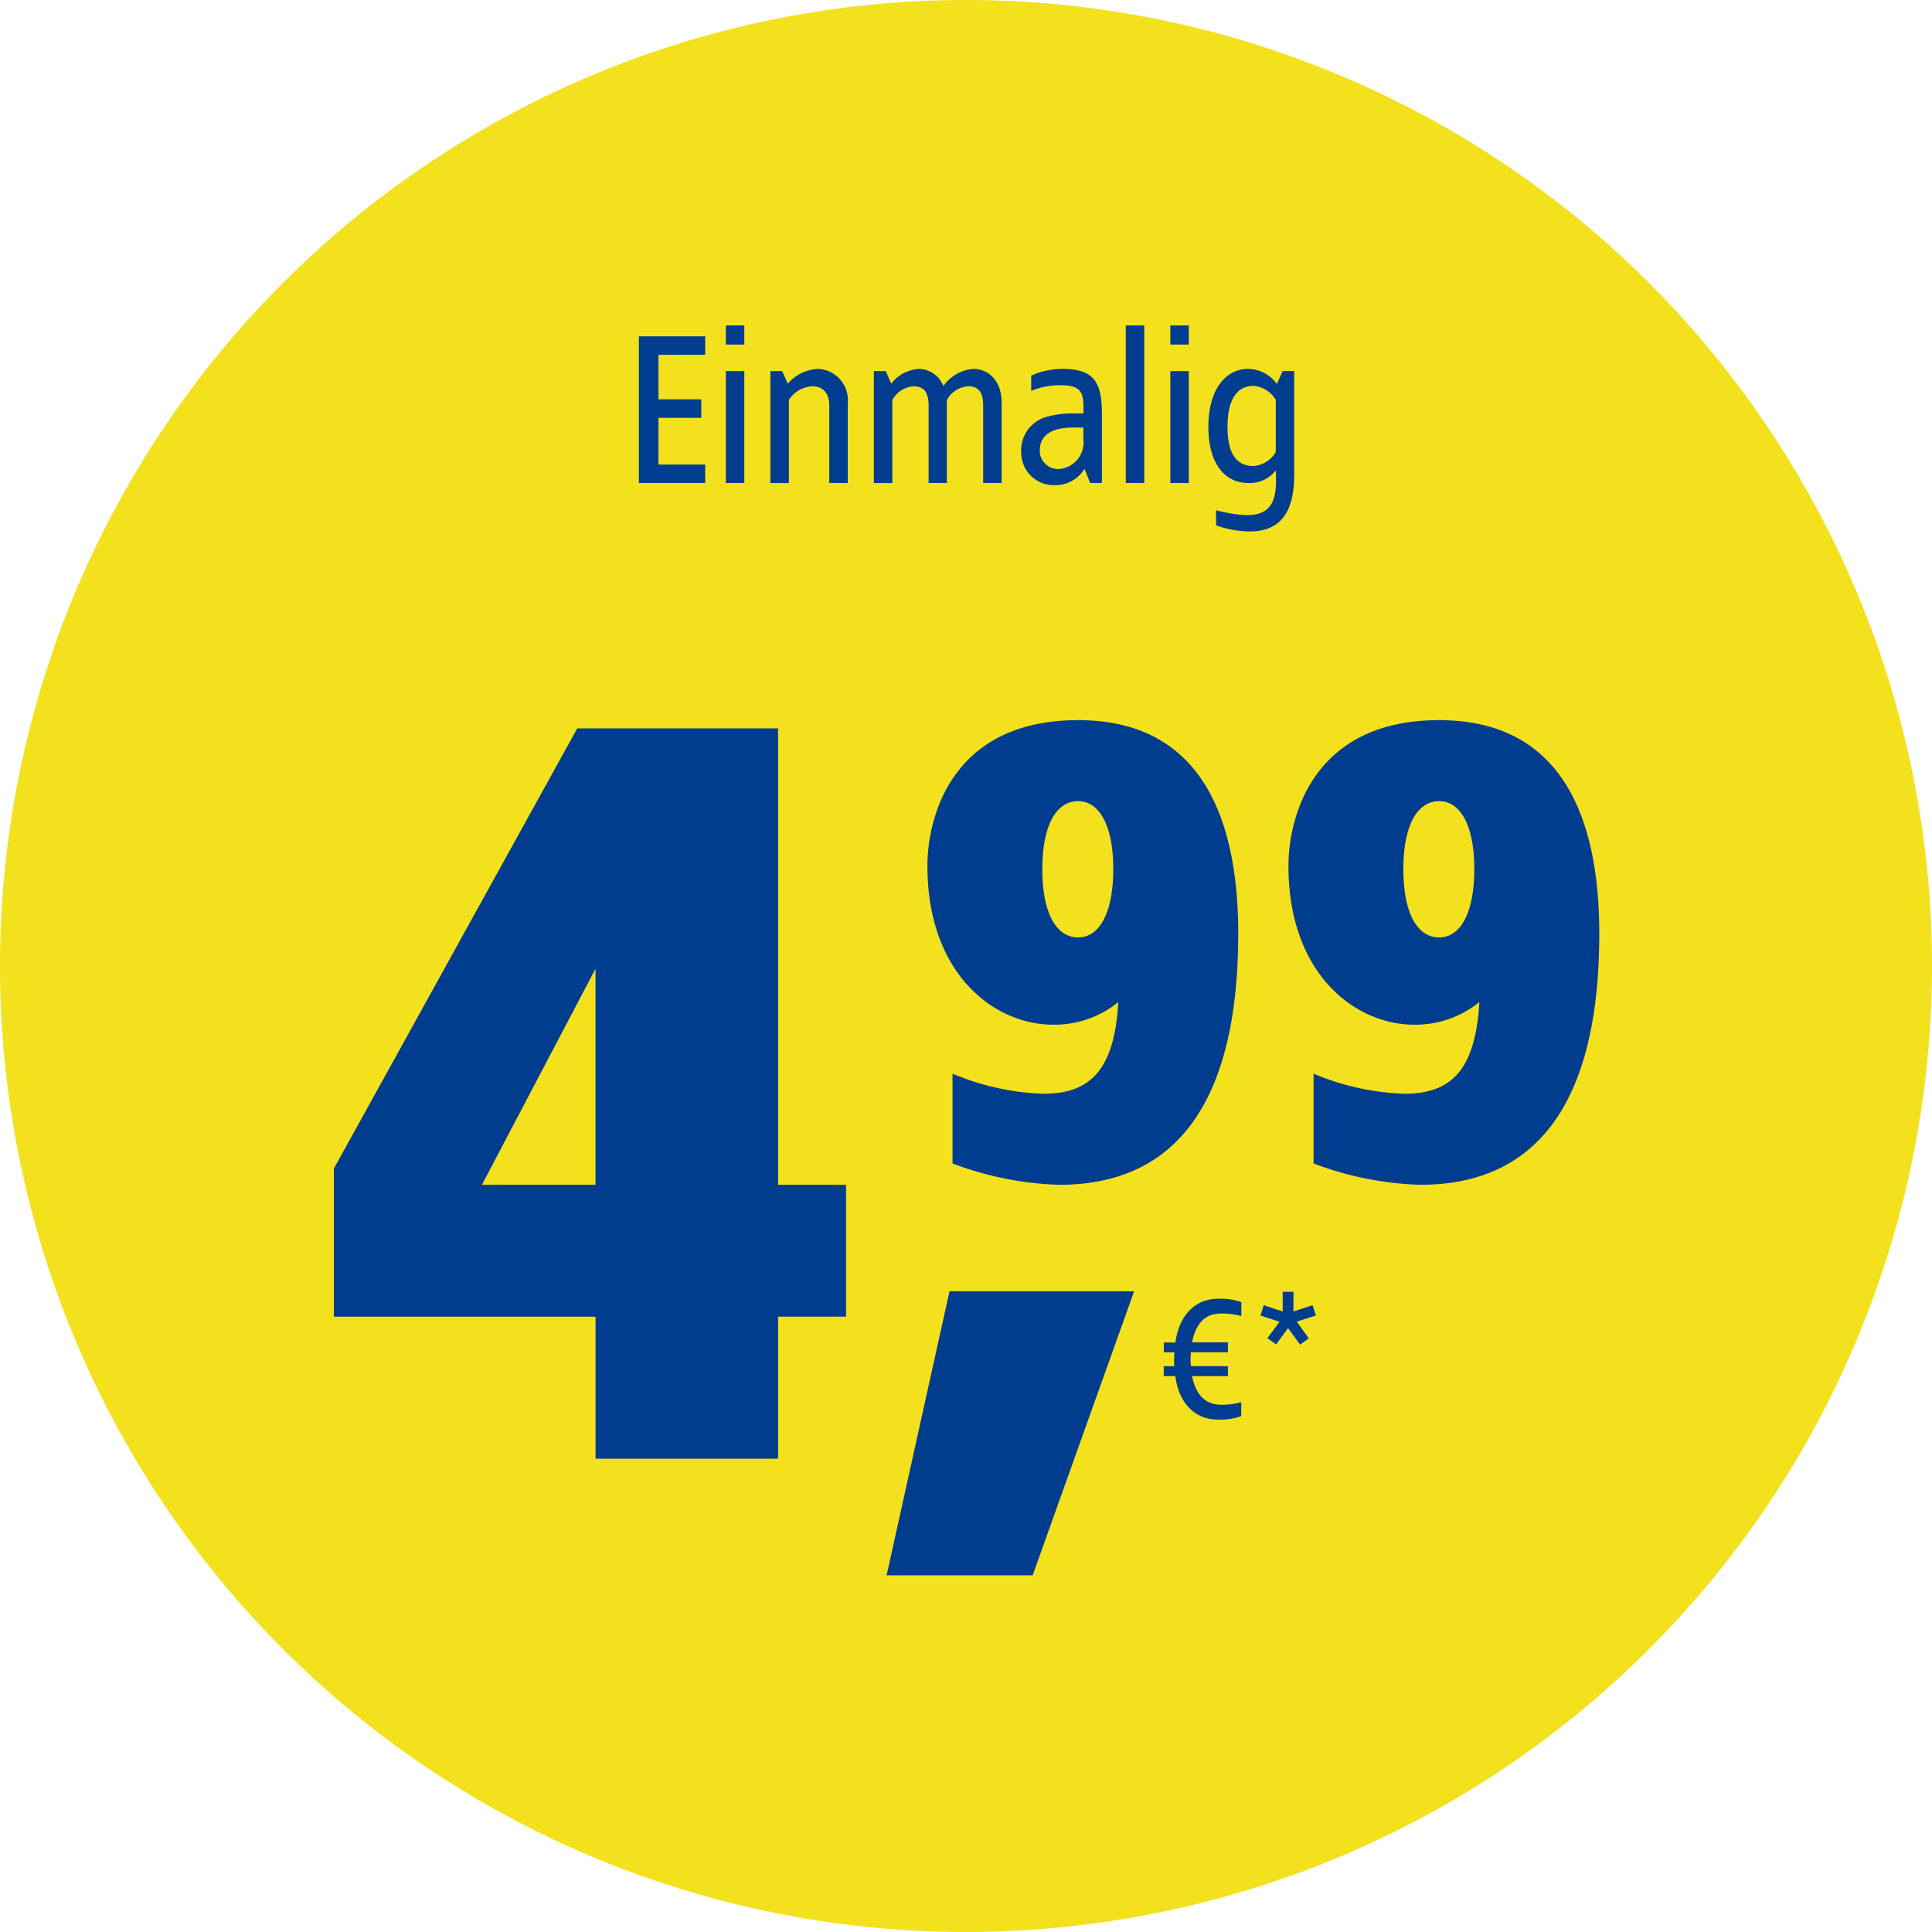 <svg xmlns="http://www.w3.org/2000/svg" xmlns:xlink="http://www.w3.org/1999/xlink" width="150" height="150" viewBox="0 0 150 150"><defs><clipPath id="b"><rect width="150" height="150"/></clipPath></defs><g id="a" clip-path="url(#b)"><path d="M-1339.362-326.851a75,75,0,0,0,75-75,75,75,0,0,0-75-75,75,75,0,0,0-75,75,75,75,0,0,0,75,75" transform="translate(1414.362 476.851)" fill="#f3e11e"/><g transform="translate(25.92 25.266)"><path d="M-62.578-31.781h-5.147v11.391h5.147v-1.434h-3.628v-3.628h3.324v-1.434h-3.324v-3.459h3.628Zm3.037-.844h-1.434v1.485h1.434Zm0,3.544h-1.434v8.691h1.434Zm5.687-.169A3.3,3.3,0,0,0-56.166-28.1l-.439-.979h-.911v8.691h1.434v-6.446A2.271,2.271,0,0,1-54.276-27.9c.878,0,1.333.557,1.333,1.519v5.991h1.434v-6.227A2.417,2.417,0,0,0-53.854-29.25Zm12.1,0a3.129,3.129,0,0,0-2.329,1.333A2.079,2.079,0,0,0-45.99-29.25,2.934,2.934,0,0,0-48.133-28.1l-.422-.979h-.928v8.691h1.434v-6.446A2.034,2.034,0,0,1-46.412-27.9c.894,0,1.181.557,1.181,1.519v5.991h1.417v-6.446A2.037,2.037,0,0,1-42.159-27.9c.878,0,1.164.557,1.164,1.519v5.991h1.434v-6.227C-39.561-28.372-40.624-29.25-41.754-29.25Zm6.851,0a5.957,5.957,0,0,0-2.363.523v1.181a5.912,5.912,0,0,1,2.143-.439c1.721,0,1.974.439,1.907,2.194h-.945a7.245,7.245,0,0,0-1.806.236,2.7,2.7,0,0,0-2.076,2.8,2.529,2.529,0,0,0,2.616,2.531,2.645,2.645,0,0,0,2.3-1.266l.439,1.1h.911v-5.434C-31.781-28.474-32.608-29.25-34.9-29.25Zm1.688,4.556v.928A2.063,2.063,0,0,1-35-21.487a1.418,1.418,0,0,1-1.6-1.434c0-1.367,1.232-1.772,2.548-1.772Zm4.725-7.931h-1.434v12.234h1.434Zm3.459,0h-1.434v1.485h1.434Zm0,3.544h-1.434v8.691h1.434Zm4.607-.169c-1.738,0-3.088,1.586-3.088,4.506,0,2.936,1.35,4.354,3.088,4.354a2.552,2.552,0,0,0,2.143-.979c.135,2.261-.253,3.476-2.278,3.476a10.9,10.9,0,0,1-2.363-.388l.017,1.181a8.056,8.056,0,0,0,2.582.472c2.616,0,3.476-1.755,3.476-4.438v-8.016h-.894l-.456,1A2.8,2.8,0,0,0-20.424-29.25ZM-20-27.934a2.239,2.239,0,0,1,1.721,1.08v4.067A2.239,2.239,0,0,1-20-21.707c-1.316,0-2.025-.945-2.025-3.038C-22.028-26.82-21.319-27.934-20-27.934Z" transform="translate(91.409 32.625)" fill="#003d8f"/><path d="M-139.6-151.2H-155.19l-18.9,34.178v11.5h20.318V-94.5H-139.6v-11.025h5.276v-10.238H-139.6Zm-14.175,18.664v16.774h-8.82Zm41.816,25.042h-14.332l-4.883,22.05h11.34Z" transform="translate(174.09 182.485)" fill="#003d8f"/><path d="M-58.5-94.9c-9.9,0-11.7,7.654-11.7,11.31,0,8.482,5.265,12.334,9.75,12.334a7.878,7.878,0,0,0,5.07-1.755c-.292,5.167-2.1,7.117-5.8,7.117a19.762,19.762,0,0,1-7.069-1.56v6.971a25.408,25.408,0,0,0,8.287,1.657c10.579,0,13.894-8.678,13.894-19.5C-46.069-86.661-48.555-94.9-58.5-94.9Zm0,6.289c1.658,0,2.73,1.9,2.73,5.265,0,3.413-1.072,5.314-2.73,5.314-1.706,0-2.779-1.9-2.779-5.314C-61.279-86.71-60.206-88.611-58.5-88.611ZM-30.469-94.9c-9.9,0-11.7,7.654-11.7,11.31,0,8.482,5.265,12.334,9.75,12.334a7.878,7.878,0,0,0,5.07-1.755c-.292,5.167-2.1,7.117-5.8,7.117a19.762,19.762,0,0,1-7.069-1.56v6.971a25.408,25.408,0,0,0,8.288,1.657c10.579,0,13.894-8.678,13.894-19.5C-18.038-86.661-20.524-94.9-30.469-94.9Zm0,6.289c1.657,0,2.73,1.9,2.73,5.265,0,3.413-1.073,5.314-2.73,5.314-1.706,0-2.779-1.9-2.779-5.314C-33.247-86.71-32.175-88.611-30.469-88.611Z" transform="translate(116.284 125.547)" fill="#003d8f"/><path d="M5.445-25.56c-1.7,0-3,1.255-3.281,3.4l-.9-.013v.769h.823a9.527,9.527,0,0,0-.013,1.08H1.26v.769h.9c.27,2.16,1.579,3.375,3.281,3.375a4.792,4.792,0,0,0,1.836-.27v-1.08a5.772,5.772,0,0,1-1.525.2c-1.174,0-1.971-.648-2.3-2.227H6.242v-.769H3.379a3.39,3.39,0,0,1-.041-.567l.027-.513H6.242v-.769H3.46c.324-1.607,1.094-2.241,2.3-2.241a5.772,5.772,0,0,1,1.525.2v-1.08A4.792,4.792,0,0,0,5.445-25.56Zm5.886-.54h-.837v1.525L9.023-25.06l-.256.8,1.485.486L9.306-22.5l.675.486.931-1.269L11.844-22l.675-.486-.932-1.3,1.485-.472-.257-.8-1.485.486Z" transform="translate(63.174 101.13)" fill="#003d8f"/></g></g></svg>